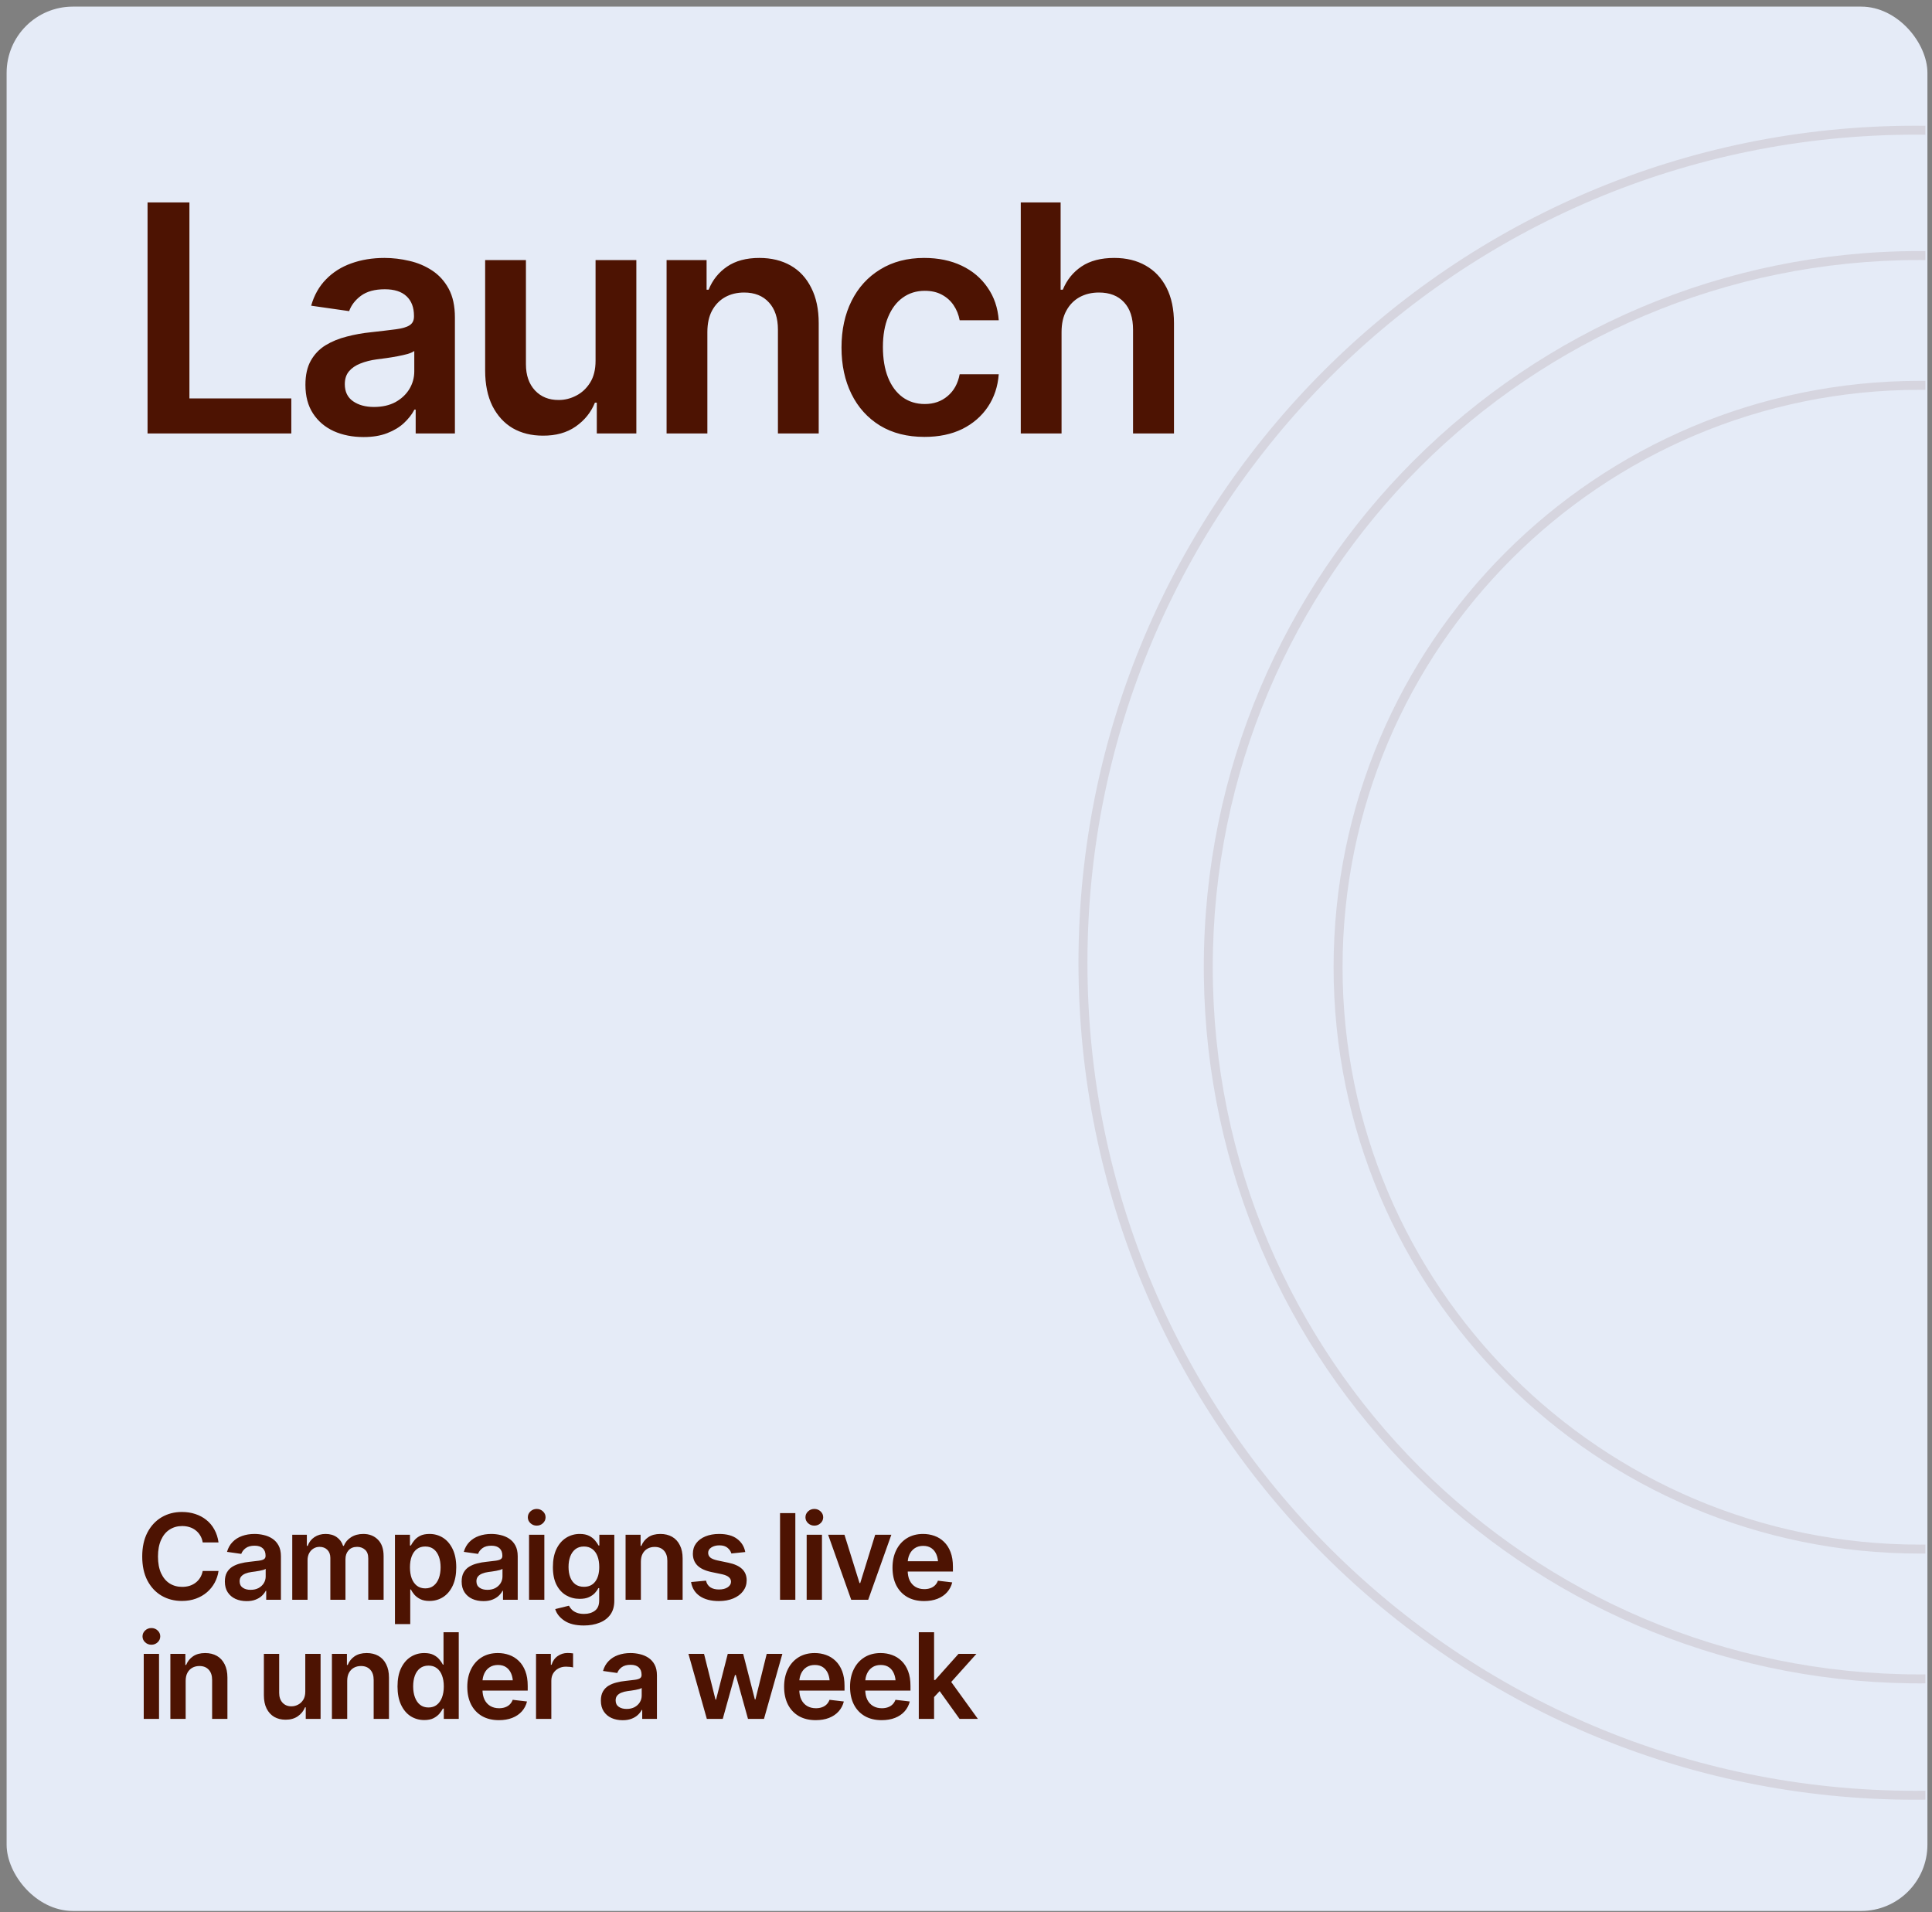 <?xml version="1.0" encoding="UTF-8"?> <svg xmlns="http://www.w3.org/2000/svg" width="292" height="289" viewBox="0 0 292 289" fill="none"><rect x="0" y="0" width="292" height="289" fill="#808080" stroke="none"/><rect x="1" y="1" width="290.308" height="287.805" rx="10.011" fill="#E5EBF7"></rect><path d="M22.301 65.513V30.591H28.629V60.216H44.028V65.513H22.301ZM54.95 66.052C53.278 66.052 51.778 65.755 50.45 65.162C49.122 64.552 48.075 63.662 47.309 62.49C46.544 61.318 46.161 59.873 46.161 58.154C46.161 56.685 46.434 55.466 46.981 54.498C47.528 53.529 48.27 52.755 49.208 52.177C50.161 51.599 51.231 51.162 52.419 50.865C53.606 50.552 54.833 50.334 56.098 50.209C57.645 50.037 58.895 49.888 59.848 49.763C60.801 49.638 61.489 49.435 61.911 49.154C62.348 48.873 62.567 48.435 62.567 47.841V47.724C62.567 46.459 62.192 45.474 61.442 44.771C60.692 44.068 59.598 43.716 58.161 43.716C56.645 43.716 55.442 44.044 54.551 44.701C53.676 45.357 53.083 46.13 52.77 47.021L47.028 46.201C47.481 44.607 48.231 43.279 49.278 42.216C50.325 41.138 51.598 40.334 53.098 39.802C54.614 39.255 56.286 38.982 58.114 38.982C59.364 38.982 60.614 39.13 61.864 39.427C63.114 39.709 64.262 40.193 65.309 40.88C66.356 41.568 67.192 42.49 67.817 43.646C68.442 44.802 68.754 46.248 68.754 47.982V65.513H62.825V61.904H62.637C62.262 62.623 61.731 63.302 61.044 63.943C60.372 64.568 59.528 65.076 58.512 65.466C57.512 65.857 56.325 66.052 54.95 66.052ZM56.52 61.505C57.77 61.505 58.848 61.263 59.754 60.779C60.661 60.279 61.364 59.623 61.864 58.81C62.364 57.982 62.614 57.084 62.614 56.115V53.044C62.411 53.201 62.083 53.349 61.629 53.49C61.176 53.615 60.661 53.732 60.083 53.841C59.504 53.951 58.934 54.044 58.372 54.123C57.825 54.201 57.348 54.263 56.942 54.31C56.02 54.435 55.192 54.646 54.458 54.943C53.739 55.224 53.169 55.615 52.747 56.115C52.325 56.615 52.114 57.263 52.114 58.06C52.114 59.201 52.528 60.06 53.356 60.638C54.184 61.216 55.239 61.505 56.52 61.505ZM90.012 54.521V39.31H96.176V65.513H90.2V60.849H89.918C89.325 62.318 88.356 63.521 87.012 64.459C85.668 65.396 84.012 65.857 82.043 65.841C80.325 65.841 78.809 65.466 77.497 64.716C76.2 63.951 75.176 62.834 74.426 61.365C73.692 59.88 73.325 58.091 73.325 55.998V39.31H79.489V55.06C79.489 56.701 79.942 58.013 80.848 58.998C81.77 59.982 82.973 60.466 84.457 60.451C85.364 60.451 86.239 60.232 87.082 59.794C87.942 59.357 88.645 58.701 89.192 57.826C89.739 56.951 90.012 55.849 90.012 54.521ZM106.911 50.185V65.513H100.747V39.31H106.793V43.787H107.098C107.692 42.318 108.622 41.154 109.887 40.294C111.168 39.419 112.793 38.982 114.762 38.982C116.575 38.982 118.153 39.365 119.497 40.13C120.84 40.896 121.879 42.021 122.614 43.505C123.364 44.974 123.739 46.755 123.739 48.849V65.513H117.575V49.81C117.575 48.06 117.122 46.693 116.215 45.709C115.309 44.709 114.059 44.209 112.465 44.209C111.387 44.209 110.426 44.443 109.583 44.912C108.754 45.38 108.098 46.06 107.614 46.951C107.145 47.826 106.911 48.904 106.911 50.185ZM139.723 66.029C137.114 66.029 134.872 65.459 132.997 64.318C131.122 63.162 129.684 61.568 128.684 59.537C127.684 57.505 127.184 55.169 127.184 52.529C127.184 49.857 127.692 47.505 128.708 45.474C129.723 43.443 131.168 41.857 133.043 40.716C134.918 39.56 137.129 38.982 139.676 38.982C141.817 38.982 143.708 39.373 145.348 40.154C146.989 40.935 148.293 42.037 149.262 43.459C150.247 44.865 150.809 46.513 150.95 48.404H145.043C144.887 47.56 144.583 46.802 144.129 46.13C143.676 45.459 143.083 44.927 142.348 44.537C141.629 44.146 140.77 43.951 139.77 43.951C138.504 43.951 137.395 44.294 136.442 44.982C135.504 45.654 134.77 46.623 134.239 47.888C133.708 49.154 133.442 50.669 133.442 52.435C133.442 54.216 133.7 55.755 134.215 57.052C134.731 58.334 135.465 59.326 136.418 60.029C137.372 60.716 138.489 61.06 139.77 61.06C141.129 61.06 142.278 60.662 143.215 59.865C144.168 59.068 144.778 57.966 145.043 56.56H150.95C150.809 58.419 150.262 60.06 149.309 61.482C148.356 62.904 147.067 64.021 145.442 64.834C143.817 65.63 141.911 66.029 139.723 66.029ZM160.442 50.185V65.513H154.278V30.591H160.301V43.787H160.629C161.239 42.302 162.184 41.13 163.465 40.271C164.747 39.412 166.395 38.982 168.411 38.982C170.223 38.982 171.801 39.365 173.145 40.13C174.504 40.896 175.559 42.013 176.309 43.482C177.059 44.951 177.434 46.74 177.434 48.849V65.513H171.247V49.81C171.247 48.029 170.793 46.654 169.887 45.685C168.981 44.701 167.715 44.209 166.09 44.209C164.997 44.209 164.02 44.443 163.161 44.912C162.317 45.38 161.653 46.06 161.168 46.951C160.684 47.826 160.442 48.904 160.442 50.185Z" fill="#4D1302"></path><path d="M27.49 241.953C26.341 241.953 25.313 241.686 24.405 241.153C23.502 240.62 22.791 239.852 22.269 238.85C21.753 237.848 21.496 236.644 21.496 235.238C21.496 233.826 21.756 232.619 22.278 231.617C22.805 230.609 23.52 229.838 24.422 229.305C25.331 228.772 26.353 228.505 27.49 228.505C28.21 228.505 28.884 228.608 29.511 228.813C30.144 229.018 30.706 229.32 31.199 229.718C31.691 230.111 32.092 230.594 32.403 231.168C32.719 231.737 32.927 232.384 33.027 233.111H30.636C30.572 232.712 30.446 232.361 30.258 232.056C30.077 231.751 29.848 231.494 29.573 231.283C29.303 231.066 28.996 230.905 28.65 230.799C28.304 230.688 27.932 230.632 27.534 230.632C26.819 230.632 26.186 230.811 25.635 231.168C25.084 231.52 24.654 232.041 24.343 232.733C24.033 233.418 23.877 234.253 23.877 235.238C23.877 236.234 24.033 237.075 24.343 237.76C24.66 238.44 25.09 238.956 25.635 239.307C26.186 239.653 26.816 239.826 27.525 239.826C27.918 239.826 28.284 239.776 28.623 239.676C28.963 239.571 29.271 239.415 29.546 239.21C29.828 238.999 30.059 238.747 30.241 238.455C30.428 238.156 30.56 237.813 30.636 237.426H33.027C32.939 238.053 32.746 238.642 32.447 239.193C32.154 239.738 31.767 240.218 31.287 240.634C30.812 241.044 30.255 241.367 29.617 241.601C28.978 241.835 28.269 241.953 27.49 241.953ZM37.281 241.979C36.654 241.979 36.091 241.868 35.593 241.645C35.095 241.416 34.703 241.082 34.416 240.643C34.128 240.204 33.985 239.662 33.985 239.017C33.985 238.466 34.087 238.009 34.292 237.646C34.498 237.283 34.776 236.993 35.127 236.776C35.485 236.559 35.886 236.395 36.331 236.284C36.777 236.166 37.237 236.084 37.711 236.038C38.291 235.973 38.76 235.917 39.118 235.871C39.475 235.824 39.733 235.747 39.891 235.642C40.055 235.537 40.137 235.372 40.137 235.15V235.106C40.137 234.631 39.997 234.262 39.715 233.998C39.434 233.735 39.024 233.603 38.485 233.603C37.916 233.603 37.465 233.726 37.131 233.972C36.803 234.218 36.581 234.508 36.463 234.842L34.31 234.535C34.48 233.937 34.761 233.439 35.154 233.04C35.546 232.636 36.024 232.334 36.586 232.135C37.155 231.93 37.782 231.828 38.467 231.828C38.936 231.828 39.405 231.883 39.873 231.995C40.342 232.1 40.773 232.282 41.166 232.539C41.558 232.797 41.872 233.143 42.106 233.577C42.34 234.01 42.458 234.552 42.458 235.203V241.777H40.234V240.423H40.164C40.023 240.693 39.824 240.948 39.566 241.188C39.314 241.422 38.998 241.613 38.617 241.759C38.242 241.906 37.796 241.979 37.281 241.979ZM37.87 240.274C38.338 240.274 38.743 240.183 39.083 240.001C39.422 239.814 39.686 239.568 39.873 239.263C40.061 238.953 40.155 238.616 40.155 238.252V237.101C40.079 237.16 39.956 237.215 39.786 237.268C39.616 237.315 39.422 237.359 39.206 237.4C38.989 237.441 38.775 237.476 38.564 237.505C38.359 237.535 38.18 237.558 38.028 237.576C37.682 237.622 37.372 237.702 37.096 237.813C36.827 237.918 36.613 238.065 36.455 238.252C36.296 238.44 36.217 238.683 36.217 238.982C36.217 239.41 36.373 239.732 36.683 239.949C36.994 240.165 37.389 240.274 37.87 240.274ZM44.171 241.777V231.951H46.377V233.629H46.501C46.706 233.067 47.045 232.627 47.52 232.311C47.995 231.989 48.557 231.828 49.208 231.828C49.876 231.828 50.438 231.989 50.895 232.311C51.352 232.633 51.671 233.073 51.853 233.629H51.959C52.181 233.084 52.55 232.648 53.066 232.32C53.581 231.992 54.197 231.828 54.912 231.828C55.814 231.828 56.549 232.115 57.118 232.689C57.692 233.257 57.979 234.089 57.979 235.185V241.777H55.659V235.537C55.659 234.933 55.495 234.491 55.166 234.209C54.844 233.922 54.449 233.779 53.98 233.779C53.423 233.779 52.99 233.955 52.679 234.306C52.369 234.652 52.213 235.097 52.213 235.642V241.777H49.928V235.449C49.928 234.939 49.779 234.535 49.48 234.236C49.181 233.931 48.786 233.779 48.294 233.779C47.959 233.779 47.655 233.864 47.379 234.034C47.104 234.204 46.884 234.441 46.72 234.746C46.562 235.05 46.483 235.402 46.483 235.8V241.777H44.171ZM59.693 245.451V231.951H61.96V233.577H62.101C62.218 233.342 62.385 233.09 62.602 232.821C62.819 232.545 63.112 232.311 63.481 232.118C63.856 231.924 64.334 231.828 64.914 231.828C65.669 231.828 66.352 232.021 66.961 232.408C67.571 232.794 68.054 233.363 68.412 234.113C68.775 234.863 68.957 235.786 68.957 236.881C68.957 237.959 68.781 238.876 68.429 239.632C68.078 240.388 67.594 240.965 66.979 241.364C66.37 241.756 65.678 241.953 64.905 241.953C64.348 241.953 63.882 241.859 63.507 241.671C63.138 241.478 62.839 241.249 62.611 240.986C62.388 240.716 62.218 240.461 62.101 240.221H62.004V245.451H59.693ZM64.272 240.054C64.782 240.054 65.207 239.916 65.546 239.641C65.892 239.366 66.153 238.988 66.329 238.507C66.504 238.027 66.592 237.482 66.592 236.872C66.592 236.263 66.504 235.721 66.329 235.247C66.153 234.772 65.895 234.4 65.555 234.13C65.215 233.861 64.788 233.726 64.272 233.726C63.774 233.726 63.352 233.855 63.006 234.113C62.666 234.371 62.406 234.737 62.224 235.211C62.048 235.68 61.96 236.234 61.96 236.872C61.96 237.505 62.048 238.062 62.224 238.542C62.406 239.017 62.669 239.389 63.015 239.659C63.361 239.922 63.78 240.054 64.272 240.054ZM73.07 241.979C72.443 241.979 71.88 241.868 71.382 241.645C70.884 241.416 70.492 241.082 70.205 240.643C69.918 240.204 69.774 239.662 69.774 239.017C69.774 238.466 69.876 238.009 70.082 237.646C70.287 237.283 70.565 236.993 70.916 236.776C71.274 236.559 71.675 236.395 72.121 236.284C72.566 236.166 73.026 236.084 73.501 236.038C74.081 235.973 74.549 235.917 74.907 235.871C75.264 235.824 75.522 235.747 75.68 235.642C75.844 235.537 75.926 235.372 75.926 235.15V235.106C75.926 234.631 75.786 234.262 75.504 233.998C75.223 233.735 74.813 233.603 74.274 233.603C73.706 233.603 73.254 233.726 72.92 233.972C72.592 234.218 72.37 234.508 72.252 234.842L70.099 234.535C70.269 233.937 70.55 233.439 70.943 233.04C71.335 232.636 71.813 232.334 72.376 232.135C72.944 231.93 73.571 231.828 74.256 231.828C74.725 231.828 75.194 231.883 75.663 231.995C76.131 232.1 76.562 232.282 76.955 232.539C77.347 232.797 77.661 233.143 77.895 233.577C78.129 234.01 78.247 234.552 78.247 235.203V241.777H76.023V240.423H75.953C75.812 240.693 75.613 240.948 75.355 241.188C75.103 241.422 74.787 241.613 74.406 241.759C74.031 241.906 73.585 241.979 73.07 241.979ZM73.659 240.274C74.127 240.274 74.532 240.183 74.872 240.001C75.211 239.814 75.475 239.568 75.663 239.263C75.85 238.953 75.944 238.616 75.944 238.252V237.101C75.868 237.16 75.745 237.215 75.575 237.268C75.405 237.315 75.211 237.359 74.995 237.4C74.778 237.441 74.564 237.476 74.353 237.505C74.148 237.535 73.969 237.558 73.817 237.576C73.471 237.622 73.161 237.702 72.885 237.813C72.616 237.918 72.402 238.065 72.244 238.252C72.085 238.44 72.006 238.683 72.006 238.982C72.006 239.41 72.162 239.732 72.472 239.949C72.783 240.165 73.178 240.274 73.659 240.274ZM79.96 241.777V231.951H82.272V241.777H79.96ZM81.121 230.571C80.751 230.571 80.435 230.448 80.171 230.202C79.908 229.956 79.776 229.66 79.776 229.314C79.776 228.962 79.908 228.664 80.171 228.417C80.435 228.171 80.751 228.048 81.121 228.048C81.484 228.048 81.797 228.171 82.061 228.417C82.325 228.664 82.457 228.959 82.457 229.305C82.457 229.657 82.325 229.956 82.061 230.202C81.797 230.448 81.484 230.571 81.121 230.571ZM88.24 245.662C86.992 245.662 86.01 245.418 85.295 244.932C84.581 244.452 84.121 243.869 83.915 243.183L85.99 242.673C86.084 242.867 86.221 243.057 86.403 243.245C86.585 243.438 86.828 243.596 87.132 243.719C87.437 243.848 87.821 243.913 88.284 243.913C88.94 243.913 89.482 243.751 89.91 243.429C90.343 243.113 90.56 242.594 90.56 241.873V240.019H90.428C90.317 240.253 90.147 240.497 89.918 240.748C89.69 240.995 89.388 241.206 89.013 241.381C88.644 241.551 88.175 241.636 87.607 241.636C86.857 241.636 86.174 241.457 85.559 241.1C84.95 240.743 84.463 240.209 84.1 239.5C83.743 238.791 83.564 237.904 83.564 236.837C83.564 235.759 83.743 234.848 84.1 234.104C84.463 233.36 84.953 232.794 85.568 232.408C86.183 232.021 86.869 231.828 87.624 231.828C88.199 231.828 88.673 231.924 89.048 232.118C89.423 232.311 89.722 232.545 89.945 232.821C90.168 233.09 90.34 233.342 90.463 233.577H90.586V231.951H92.845V241.935C92.845 242.773 92.646 243.467 92.248 244.018C91.849 244.569 91.301 244.979 90.604 245.248C89.913 245.524 89.124 245.662 88.24 245.662ZM88.257 239.817C88.996 239.817 89.564 239.553 89.962 239.026C90.367 238.493 90.569 237.757 90.569 236.82C90.569 236.199 90.481 235.657 90.305 235.194C90.129 234.731 89.869 234.371 89.523 234.113C89.177 233.855 88.755 233.726 88.257 233.726C87.742 233.726 87.311 233.861 86.965 234.13C86.62 234.4 86.359 234.769 86.183 235.238C86.013 235.701 85.928 236.228 85.928 236.82C85.928 237.417 86.016 237.942 86.192 238.393C86.368 238.844 86.628 239.196 86.974 239.448C87.326 239.694 87.753 239.817 88.257 239.817ZM96.862 236.029V241.777H94.55V231.951H96.818V233.629H96.932C97.155 233.079 97.503 232.642 97.978 232.32C98.459 231.992 99.068 231.828 99.806 231.828C100.486 231.828 101.078 231.971 101.582 232.258C102.085 232.545 102.475 232.967 102.75 233.524C103.032 234.075 103.172 234.743 103.172 235.528V241.777H100.861V235.888C100.861 235.232 100.691 234.719 100.351 234.35C100.011 233.975 99.543 233.788 98.945 233.788C98.54 233.788 98.18 233.875 97.864 234.051C97.553 234.227 97.307 234.482 97.126 234.816C96.95 235.144 96.862 235.548 96.862 236.029ZM112.638 234.561L110.538 234.781C110.45 234.458 110.259 234.174 109.966 233.928C109.673 233.676 109.26 233.55 108.727 233.55C108.247 233.55 107.842 233.656 107.514 233.867C107.192 234.078 107.031 234.347 107.031 234.675C107.031 234.962 107.136 235.2 107.347 235.387C107.564 235.569 107.921 235.715 108.419 235.827L110.098 236.178C111.018 236.372 111.707 236.688 112.164 237.127C112.621 237.567 112.849 238.135 112.849 238.832C112.849 239.448 112.67 239.993 112.313 240.467C111.956 240.942 111.46 241.311 110.828 241.575C110.201 241.838 109.477 241.97 108.657 241.97C107.456 241.97 106.489 241.718 105.756 241.214C105.03 240.705 104.593 239.998 104.447 239.096L106.706 238.885C106.805 239.325 107.022 239.659 107.356 239.887C107.696 240.11 108.129 240.221 108.657 240.221C109.208 240.221 109.65 240.11 109.984 239.887C110.318 239.659 110.485 239.38 110.485 239.052C110.485 238.501 110.045 238.126 109.167 237.927L107.488 237.576C106.544 237.371 105.847 237.039 105.396 236.582C104.945 236.12 104.719 235.531 104.719 234.816C104.719 234.206 104.886 233.679 105.22 233.234C105.554 232.789 106.02 232.443 106.618 232.197C107.215 231.951 107.907 231.828 108.692 231.828C109.846 231.828 110.751 232.077 111.408 232.575C112.07 233.067 112.48 233.729 112.638 234.561ZM120.206 228.681V241.777H117.894V228.681H120.206ZM121.919 241.777V231.951H124.231V241.777H121.919ZM123.08 230.571C122.71 230.571 122.394 230.448 122.13 230.202C121.867 229.956 121.735 229.66 121.735 229.314C121.735 228.962 121.867 228.664 122.13 228.417C122.394 228.171 122.71 228.048 123.08 228.048C123.443 228.048 123.756 228.171 124.02 228.417C124.284 228.664 124.416 228.959 124.416 229.305C124.416 229.657 124.284 229.956 124.02 230.202C123.756 230.448 123.443 230.571 123.08 230.571ZM134.716 231.951L131.218 241.777H128.652L125.163 231.951H127.632L129.909 239.254H130.014L132.273 231.951H134.716ZM139.665 241.97C138.68 241.97 137.831 241.765 137.116 241.355C136.401 240.939 135.85 240.353 135.463 239.597C135.083 238.841 134.892 237.951 134.892 236.925C134.892 235.912 135.083 235.024 135.463 234.262C135.844 233.495 136.38 232.897 137.072 232.469C137.763 232.041 138.578 231.828 139.515 231.828C140.119 231.828 140.69 231.924 141.229 232.118C141.774 232.311 142.254 232.61 142.67 233.014C143.092 233.418 143.423 233.934 143.664 234.561C143.904 235.182 144.024 235.923 144.024 236.785V237.505H135.973V235.95H142.873L141.792 236.407C141.792 235.85 141.707 235.367 141.537 234.956C141.367 234.54 141.115 234.215 140.781 233.981C140.447 233.747 140.031 233.629 139.533 233.629C139.035 233.629 138.61 233.747 138.258 233.981C137.907 234.215 137.64 234.532 137.458 234.93C137.277 235.323 137.186 235.762 137.186 236.248V237.33C137.186 237.927 137.289 238.44 137.494 238.868C137.705 239.289 137.998 239.612 138.373 239.834C138.753 240.057 139.196 240.168 139.7 240.168C140.028 240.168 140.327 240.122 140.596 240.028C140.872 239.934 141.106 239.793 141.299 239.606C141.499 239.413 141.651 239.175 141.756 238.894L143.918 239.149C143.778 239.717 143.517 240.215 143.136 240.643C142.761 241.065 142.278 241.393 141.686 241.627C141.1 241.856 140.426 241.97 139.665 241.97ZM21.724 259.777V249.951H24.036V259.777H21.724ZM22.884 248.571C22.515 248.571 22.199 248.448 21.935 248.202C21.671 247.956 21.54 247.66 21.54 247.314C21.54 246.962 21.671 246.664 21.935 246.417C22.199 246.171 22.515 246.048 22.884 246.048C23.248 246.048 23.561 246.171 23.825 246.417C24.088 246.664 24.22 246.959 24.22 247.305C24.22 247.657 24.088 247.956 23.825 248.202C23.561 248.448 23.248 248.571 22.884 248.571ZM28.061 254.029V259.777H25.75V249.951H28.017V251.629H28.131C28.354 251.079 28.703 250.642 29.177 250.32C29.658 249.992 30.267 249.828 31.005 249.828C31.685 249.828 32.277 249.971 32.781 250.258C33.285 250.545 33.674 250.967 33.95 251.524C34.231 252.075 34.372 252.743 34.372 253.528V259.777H32.06V253.888C32.06 253.232 31.89 252.719 31.55 252.35C31.21 251.975 30.742 251.788 30.144 251.788C29.74 251.788 29.379 251.875 29.063 252.051C28.752 252.227 28.506 252.482 28.325 252.816C28.149 253.144 28.061 253.548 28.061 254.029ZM46.14 255.655V249.951H48.452V259.777H46.21V258.028H46.105C45.882 258.579 45.519 259.03 45.015 259.381C44.511 259.733 43.89 259.906 43.152 259.9C42.507 259.9 41.939 259.759 41.447 259.478C40.96 259.191 40.577 258.772 40.295 258.221C40.02 257.664 39.882 256.994 39.882 256.208V249.951H42.194V255.857C42.194 256.472 42.364 256.964 42.704 257.333C43.049 257.703 43.501 257.884 44.057 257.878C44.397 257.878 44.725 257.796 45.041 257.632C45.364 257.468 45.627 257.222 45.833 256.894C46.038 256.566 46.14 256.153 46.14 255.655ZM52.477 254.029V259.777H50.166V249.951H52.433V251.629H52.547C52.77 251.079 53.119 250.642 53.593 250.32C54.074 249.992 54.683 249.828 55.421 249.828C56.101 249.828 56.693 249.971 57.197 250.258C57.701 250.545 58.09 250.967 58.366 251.524C58.647 252.075 58.788 252.743 58.788 253.528V259.777H56.476V253.888C56.476 253.232 56.306 252.719 55.966 252.35C55.627 251.975 55.158 251.788 54.56 251.788C54.156 251.788 53.795 251.875 53.479 252.051C53.169 252.227 52.922 252.482 52.741 252.816C52.565 253.144 52.477 253.548 52.477 254.029ZM64.123 259.953C63.355 259.953 62.664 259.756 62.048 259.364C61.439 258.965 60.959 258.388 60.607 257.632C60.255 256.876 60.08 255.959 60.08 254.881C60.08 253.786 60.258 252.863 60.616 252.113C60.979 251.363 61.465 250.794 62.075 250.408C62.684 250.021 63.367 249.828 64.123 249.828C64.703 249.828 65.177 249.924 65.546 250.118C65.915 250.311 66.209 250.545 66.425 250.821C66.648 251.09 66.818 251.342 66.935 251.577H67.032V246.681H69.335V259.777H67.076V258.221H66.935C66.812 258.461 66.639 258.716 66.416 258.986C66.194 259.249 65.898 259.478 65.529 259.671C65.16 259.859 64.691 259.953 64.123 259.953ZM64.764 258.054C65.256 258.054 65.672 257.922 66.012 257.659C66.358 257.389 66.622 257.017 66.803 256.542C66.985 256.062 67.076 255.505 67.076 254.872C67.076 254.234 66.985 253.68 66.803 253.211C66.627 252.737 66.367 252.371 66.021 252.113C65.681 251.855 65.262 251.726 64.764 251.726C64.254 251.726 63.827 251.861 63.481 252.13C63.135 252.4 62.874 252.772 62.699 253.247C62.529 253.721 62.444 254.263 62.444 254.872C62.444 255.482 62.532 256.027 62.708 256.507C62.883 256.988 63.141 257.366 63.481 257.641C63.827 257.916 64.254 258.054 64.764 258.054ZM75.399 259.97C74.415 259.97 73.565 259.765 72.85 259.355C72.135 258.939 71.585 258.353 71.198 257.597C70.817 256.841 70.626 255.951 70.626 254.925C70.626 253.912 70.817 253.024 71.198 252.262C71.579 251.495 72.115 250.897 72.806 250.469C73.498 250.041 74.312 249.828 75.249 249.828C75.853 249.828 76.424 249.924 76.963 250.118C77.508 250.311 77.989 250.61 78.405 251.014C78.827 251.418 79.158 251.934 79.398 252.561C79.638 253.182 79.758 253.923 79.758 254.785V255.505H71.707V253.95H78.607L77.526 254.407C77.526 253.85 77.441 253.367 77.271 252.956C77.101 252.54 76.849 252.215 76.515 251.981C76.181 251.747 75.765 251.629 75.267 251.629C74.769 251.629 74.344 251.747 73.993 251.981C73.641 252.215 73.374 252.532 73.193 252.93C73.011 253.323 72.92 253.762 72.92 254.248V255.33C72.92 255.927 73.023 256.44 73.228 256.868C73.439 257.289 73.732 257.612 74.107 257.834C74.488 258.057 74.93 258.168 75.434 258.168C75.762 258.168 76.061 258.122 76.331 258.028C76.606 257.934 76.84 257.793 77.034 257.606C77.233 257.413 77.385 257.175 77.491 256.894L79.653 257.149C79.512 257.717 79.251 258.215 78.871 258.643C78.496 259.065 78.012 259.393 77.42 259.627C76.835 259.856 76.161 259.97 75.399 259.97ZM81.015 259.777V249.951H83.256V251.603H83.362C83.538 251.029 83.845 250.589 84.285 250.285C84.724 249.974 85.225 249.819 85.788 249.819C85.911 249.819 86.051 249.825 86.21 249.836C86.374 249.848 86.508 249.863 86.614 249.88V252.007C86.514 251.972 86.359 251.943 86.148 251.919C85.937 251.896 85.735 251.884 85.541 251.884C85.114 251.884 84.733 251.975 84.399 252.157C84.065 252.338 83.801 252.587 83.608 252.904C83.42 253.22 83.327 253.589 83.327 254.011V259.777H81.015ZM94.111 259.979C93.484 259.979 92.921 259.868 92.423 259.645C91.925 259.416 91.533 259.082 91.246 258.643C90.959 258.204 90.815 257.662 90.815 257.017C90.815 256.466 90.918 256.009 91.123 255.646C91.328 255.283 91.606 254.993 91.957 254.776C92.315 254.559 92.716 254.395 93.162 254.284C93.607 254.166 94.067 254.084 94.541 254.038C95.122 253.973 95.59 253.917 95.948 253.871C96.305 253.824 96.563 253.747 96.721 253.642C96.885 253.537 96.967 253.372 96.967 253.15V253.106C96.967 252.631 96.827 252.262 96.545 251.998C96.264 251.735 95.854 251.603 95.315 251.603C94.747 251.603 94.295 251.726 93.961 251.972C93.633 252.218 93.411 252.508 93.293 252.842L91.14 252.535C91.31 251.937 91.591 251.439 91.984 251.04C92.376 250.636 92.854 250.334 93.416 250.135C93.985 249.93 94.612 249.828 95.297 249.828C95.766 249.828 96.235 249.883 96.704 249.995C97.172 250.1 97.603 250.282 97.996 250.539C98.388 250.797 98.702 251.143 98.936 251.577C99.17 252.01 99.288 252.552 99.288 253.203V259.777H97.064V258.423H96.994C96.853 258.693 96.654 258.948 96.396 259.188C96.144 259.422 95.828 259.613 95.447 259.759C95.072 259.906 94.626 259.979 94.111 259.979ZM94.7 258.274C95.168 258.274 95.573 258.183 95.913 258.001C96.252 257.814 96.516 257.568 96.704 257.263C96.891 256.953 96.985 256.616 96.985 256.252V255.101C96.909 255.16 96.786 255.215 96.616 255.268C96.446 255.315 96.252 255.359 96.036 255.4C95.819 255.441 95.605 255.476 95.394 255.505C95.189 255.535 95.01 255.558 94.858 255.576C94.512 255.622 94.202 255.702 93.926 255.813C93.657 255.918 93.443 256.065 93.285 256.252C93.126 256.44 93.047 256.683 93.047 256.982C93.047 257.41 93.203 257.732 93.513 257.949C93.824 258.165 94.219 258.274 94.7 258.274ZM106.829 259.777L104.051 249.951H106.407L108.138 256.859H108.226L109.993 249.951H112.322L114.088 256.832H114.176L115.881 249.951H118.246L115.468 259.777H113.051L111.206 253.141H111.083L109.237 259.777H106.829ZM123.282 259.97C122.297 259.97 121.448 259.765 120.733 259.355C120.018 258.939 119.467 258.353 119.081 257.597C118.7 256.841 118.509 255.951 118.509 254.925C118.509 253.912 118.7 253.024 119.081 252.262C119.461 251.495 119.998 250.897 120.689 250.469C121.38 250.041 122.195 249.828 123.132 249.828C123.736 249.828 124.307 249.924 124.846 250.118C125.391 250.311 125.872 250.61 126.288 251.014C126.709 251.418 127.041 251.934 127.281 252.561C127.521 253.182 127.641 253.923 127.641 254.785V255.505H119.59V253.95H126.49L125.409 254.407C125.409 253.85 125.324 253.367 125.154 252.956C124.984 252.54 124.732 252.215 124.398 251.981C124.064 251.747 123.648 251.629 123.15 251.629C122.652 251.629 122.227 251.747 121.875 251.981C121.524 252.215 121.257 252.532 121.076 252.93C120.894 253.323 120.803 253.762 120.803 254.248V255.33C120.803 255.927 120.906 256.44 121.111 256.868C121.322 257.289 121.615 257.612 121.99 257.834C122.371 258.057 122.813 258.168 123.317 258.168C123.645 258.168 123.944 258.122 124.213 258.028C124.489 257.934 124.723 257.793 124.917 257.606C125.116 257.413 125.268 257.175 125.374 256.894L127.536 257.149C127.395 257.717 127.134 258.215 126.753 258.643C126.378 259.065 125.895 259.393 125.303 259.627C124.717 259.856 124.043 259.97 123.282 259.97ZM133.249 259.97C132.264 259.97 131.415 259.765 130.7 259.355C129.985 258.939 129.434 258.353 129.047 257.597C128.667 256.841 128.476 255.951 128.476 254.925C128.476 253.912 128.667 253.024 129.047 252.262C129.428 251.495 129.964 250.897 130.656 250.469C131.347 250.041 132.162 249.828 133.099 249.828C133.703 249.828 134.274 249.924 134.813 250.118C135.358 250.311 135.838 250.61 136.254 251.014C136.676 251.418 137.007 251.934 137.248 252.561C137.488 253.182 137.608 253.923 137.608 254.785V255.505H129.557V253.95H136.457L135.375 254.407C135.375 253.85 135.291 253.367 135.121 252.956C134.951 252.54 134.699 252.215 134.365 251.981C134.031 251.747 133.615 251.629 133.117 251.629C132.619 251.629 132.194 251.747 131.842 251.981C131.491 252.215 131.224 252.532 131.042 252.93C130.861 253.323 130.77 253.762 130.77 254.248V255.33C130.77 255.927 130.873 256.44 131.078 256.868C131.289 257.289 131.582 257.612 131.957 257.834C132.337 258.057 132.78 258.168 133.284 258.168C133.612 258.168 133.911 258.122 134.18 258.028C134.456 257.934 134.69 257.793 134.883 257.606C135.083 257.413 135.235 257.175 135.34 256.894L137.502 257.149C137.362 257.717 137.101 258.215 136.72 258.643C136.345 259.065 135.862 259.393 135.27 259.627C134.684 259.856 134.01 259.97 133.249 259.97ZM140.974 256.701L140.965 253.897H141.343L144.868 249.951H147.575L143.233 254.793H142.75L140.974 256.701ZM138.865 259.777V246.681H141.176V259.777H138.865ZM145.026 259.777L141.827 255.312L143.391 253.677L147.794 259.777H145.026Z" fill="#4D1302"></path><path opacity="0.1" d="M291 19.01V20.361C290.501 20.355 290.001 20.352 289.5 20.352C220.383 20.352 164.353 76.383 164.353 145.5C164.353 214.617 220.383 270.647 289.5 270.647C290.001 270.647 290.501 270.644 291 270.638V271.989C290.501 271.995 290.001 272 289.5 272C219.636 272 163 215.364 163 145.5C163 75.636 219.636 19 289.5 19C290.001 19 290.501 19.004 291 19.01ZM291 37.946V39.299C290.726 39.297 290.451 39.294 290.177 39.294C231.147 39.294 183.294 87.147 183.294 146.177C183.294 205.206 231.147 253.059 290.177 253.059C290.451 253.059 290.726 253.055 291 253.053V254.406C290.726 254.408 290.451 254.412 290.177 254.412L288.777 254.403C230.111 253.66 182.693 206.242 181.95 147.575L181.941 146.177C181.941 86.4 230.4 37.941 290.177 37.941L291 37.946ZM291 57.563V58.917C290.726 58.914 290.451 58.912 290.177 58.912C241.982 58.912 202.912 97.982 202.912 146.177C202.912 194.372 241.982 233.441 290.177 233.441C290.451 233.441 290.726 233.438 291 233.436V234.788C290.726 234.791 290.451 234.794 290.177 234.794C241.235 234.794 201.559 195.119 201.559 146.177C201.559 97.235 241.235 57.559 290.177 57.559C290.451 57.559 290.726 57.561 291 57.563Z" fill="#4D1302"></path></svg> 
